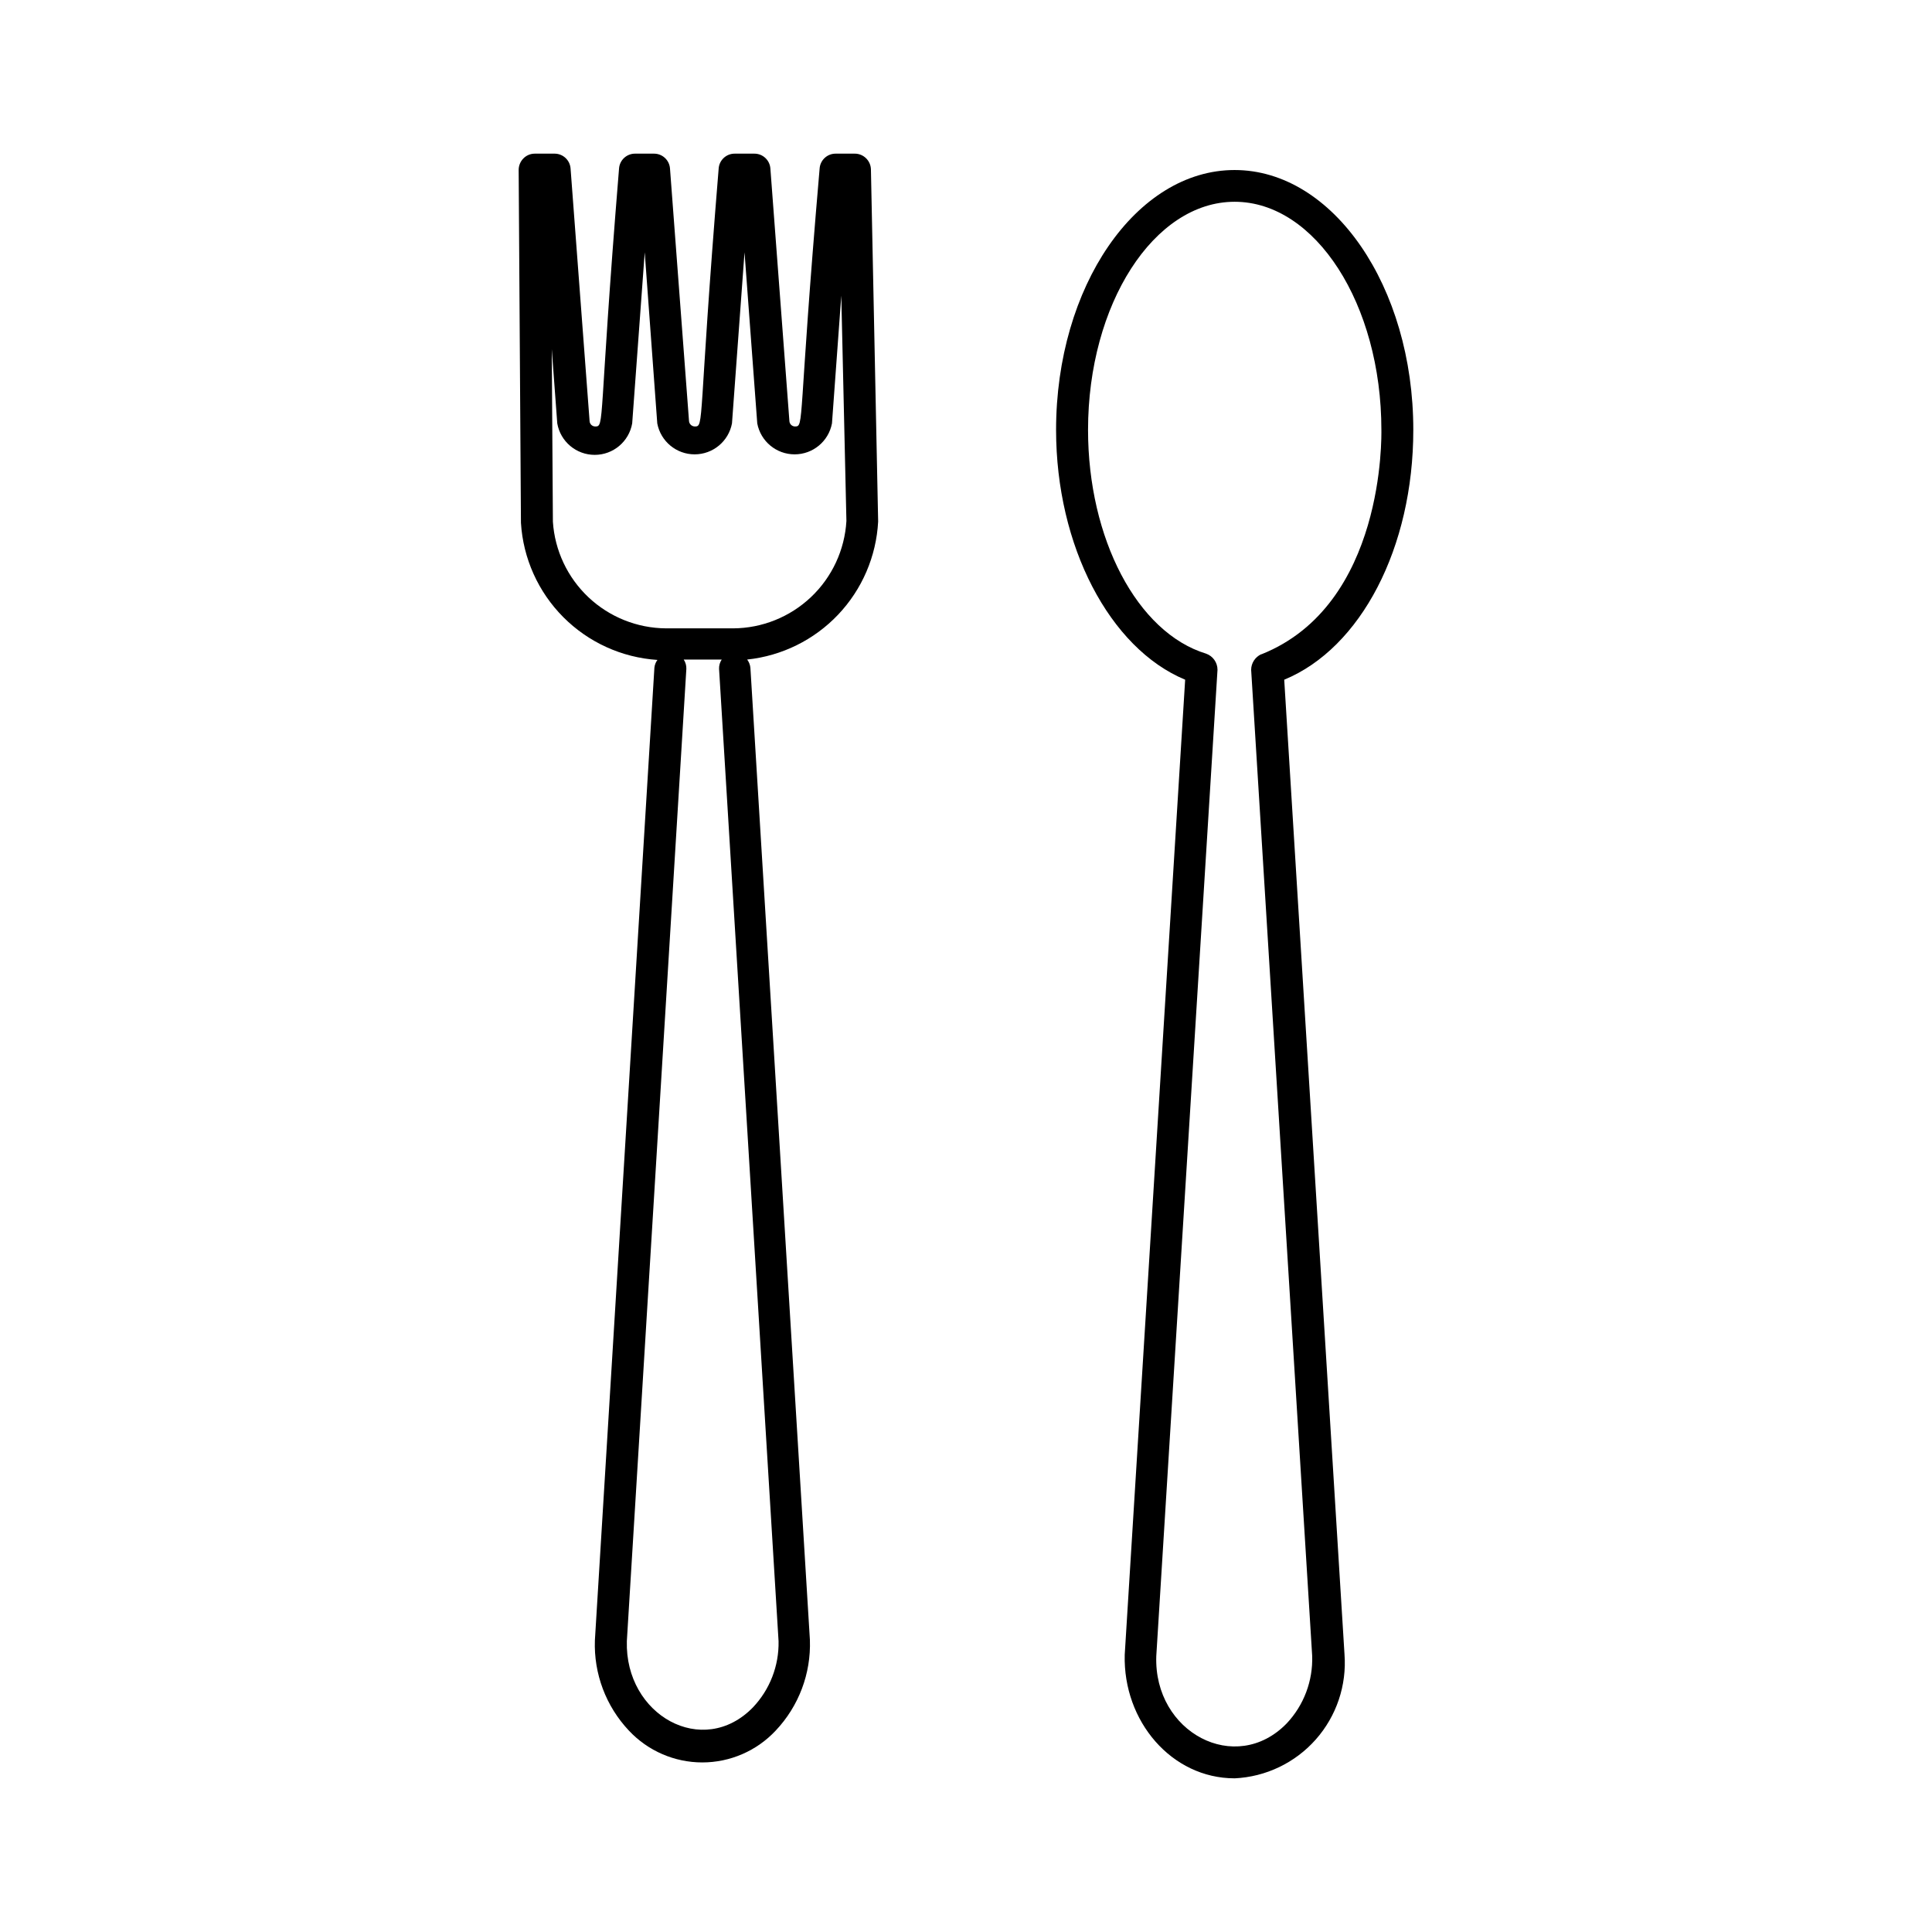 <?xml version="1.0" encoding="UTF-8"?>
<!-- Uploaded to: SVG Repo, www.svgrepo.com, Generator: SVG Repo Mixer Tools -->
<svg fill="#000000" width="800px" height="800px" version="1.1" viewBox="144 144 512 512" xmlns="http://www.w3.org/2000/svg">
 <g>
  <path d="m518.54 257.93c0-37.988-21.262-68.871-47.359-68.871s-47.309 30.883-47.309 68.871c0 30.781 14.207 57.887 34.207 66.199l-16.016 258.4c-0.453 17.633 12.445 32.746 29.121 32.746v0.004c8.266-0.387 16.027-4.102 21.512-10.297 5.484-6.195 8.23-14.352 7.609-22.602l-15.973-258.25c20.305-8.363 34.207-34.965 34.207-66.199zm-40.305 59.449c-1.613 0.742-2.656 2.352-2.668 4.129l16.172 261.28c0.234 6.641-2.195 13.098-6.75 17.934-13.504 13.906-35.266 2.418-34.562-17.836l16.223-261.38c0.004-1.922-1.207-3.641-3.023-4.281-18.289-5.594-31.285-30.531-31.285-59.297 0-33.301 17.434-60.457 38.844-60.457s38.895 27.105 38.895 60.457c0 1.309 1.008 46.348-31.742 59.449z"/>
  <path d="m370.48 184.72h-5.039c-2.223-0.004-4.074 1.715-4.231 3.934-5.848 67.859-3.981 68.363-6.551 68.363-0.797-0.023-1.434-0.664-1.461-1.461l-5.039-66.906v0.004c-0.16-2.219-2.008-3.938-4.231-3.934h-5.242c-2.223-0.004-4.07 1.715-4.231 3.934-5.543 67.711-3.727 68.367-6.348 68.367v-0.004c-0.805-0.023-1.461-0.656-1.512-1.461l-5.039-66.906v0.004c-0.156-2.219-2.008-3.938-4.231-3.934h-5.039c-2.223-0.004-4.074 1.715-4.231 3.934-5.543 67.863-3.727 68.367-6.348 68.367v-0.004c-0.797-0.023-1.438-0.664-1.461-1.461l-5.039-66.906v0.004c-0.16-2.199-1.977-3.91-4.184-3.934h-5.34c-1.117 0.008-2.191 0.461-2.973 1.262-0.797 0.805-1.25 1.891-1.258 3.023l0.605 93.559v-0.004c0.578 9.422 4.57 18.305 11.23 24.992 6.656 6.684 15.523 10.715 24.941 11.336-0.453 0.602-0.73 1.316-0.805 2.062l-15.77 257.75c-0.316 8.863 2.93 17.48 9.016 23.93 5.039 5.379 12.078 8.43 19.449 8.43 7.367 0 14.406-3.051 19.445-8.43 6.121-6.473 9.387-15.129 9.07-24.031l-15.77-257.65c-0.082-0.785-0.379-1.535-0.855-2.164 9.191-0.973 17.734-5.188 24.098-11.891 6.359-6.703 10.125-15.457 10.613-24.688l-1.914-93.305c-0.055-2.344-1.988-4.211-4.332-4.184zm-20.152 394.23v0.004c0.129 6.512-2.316 12.809-6.805 17.531-13.25 13.602-33.957 2.066-33.402-17.582l15.77-257.65c0.031-0.879-0.215-1.742-0.703-2.469h10.078-0.004c-0.488 0.727-0.734 1.59-0.703 2.469zm-12.043-268.43h-17.785c-7.644-0.051-14.984-2.992-20.547-8.234-5.562-5.246-8.934-12.402-9.43-20.031l-0.301-45.746 1.461 19.699c0.844 4.82 5.031 8.336 9.926 8.336s9.078-3.516 9.926-8.336l3.324-45.344 3.324 45.344c0.902 4.758 5.059 8.199 9.898 8.199 4.844 0 9-3.441 9.902-8.199l3.324-45.344 3.375 45.344c0.902 4.758 5.059 8.199 9.902 8.199 4.84 0 8.996-3.441 9.898-8.199l2.469-33.855 1.359 59.703c-0.449 7.672-3.801 14.887-9.379 20.172-5.578 5.289-12.961 8.254-20.648 8.293z"/>
 </g>
</svg>